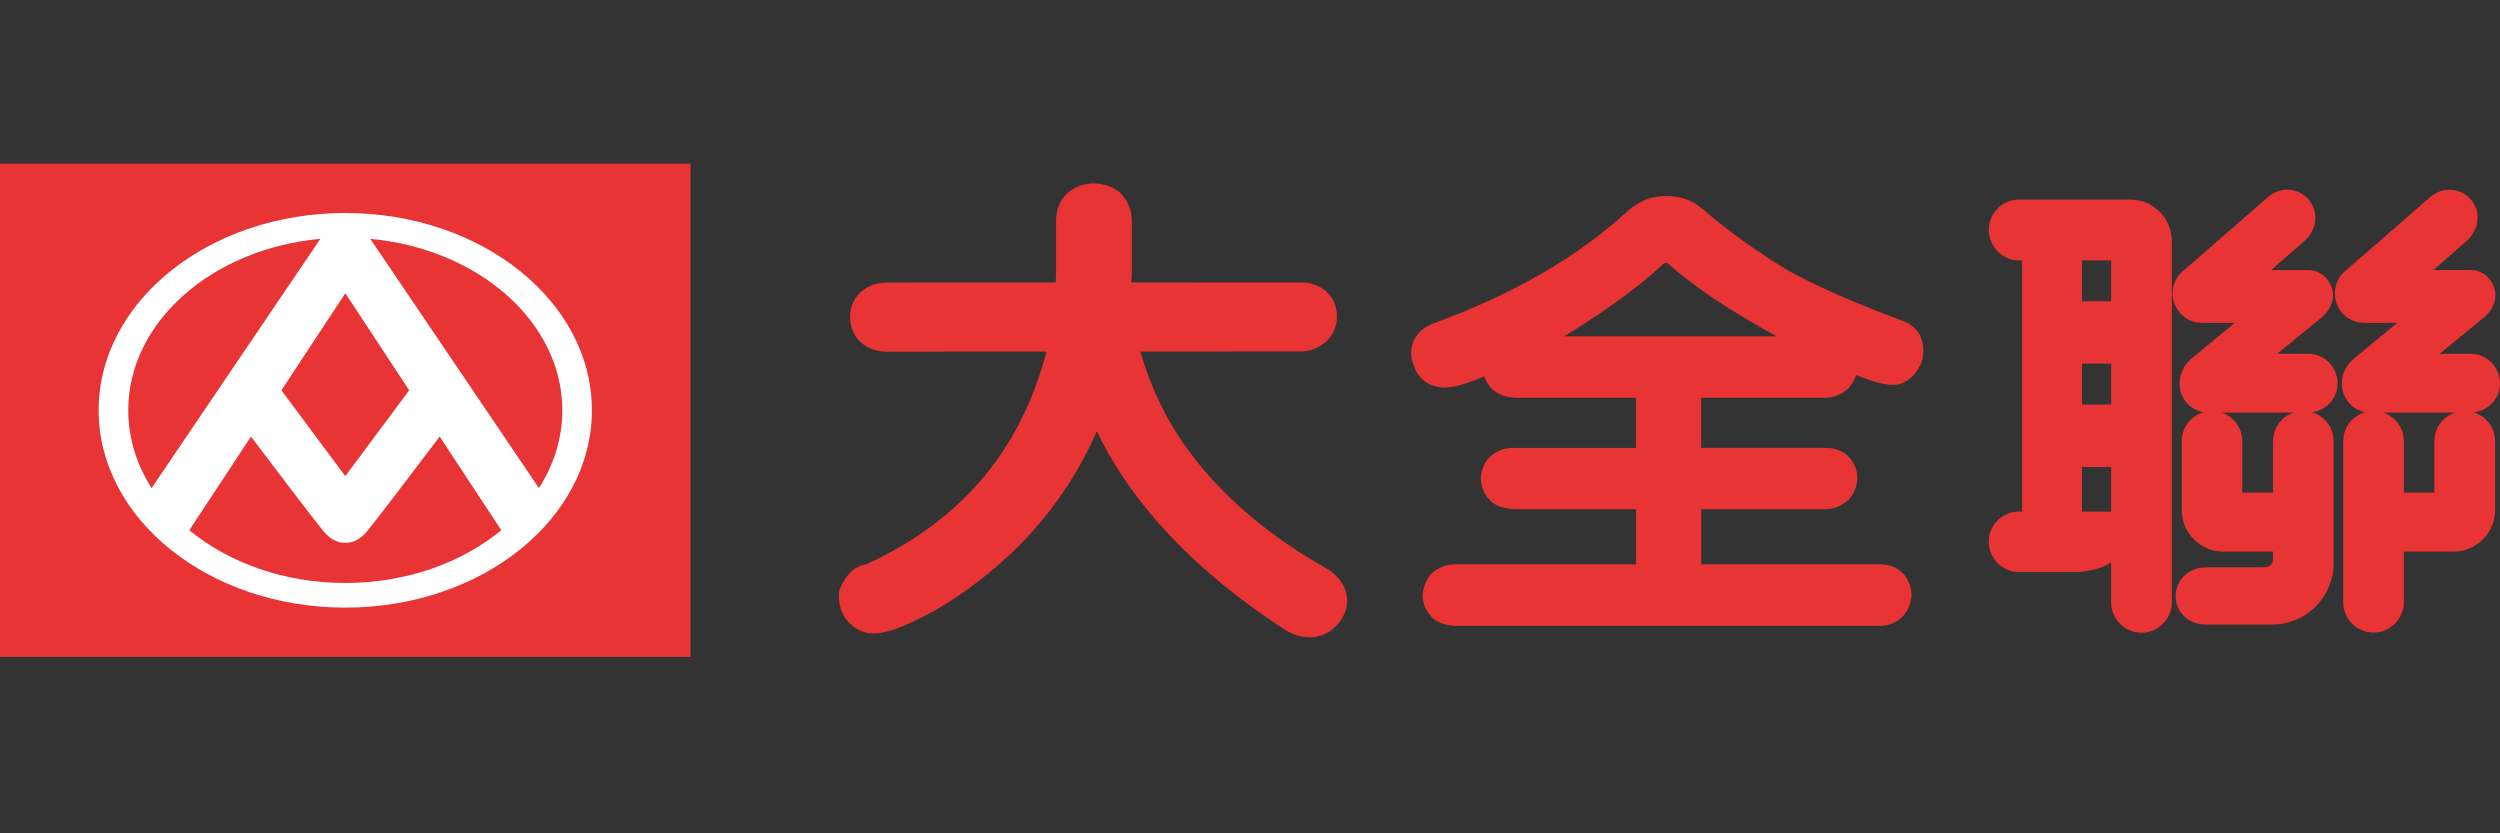 <svg width="168" height="56" viewBox="0 0 168 56" fill="none" xmlns="http://www.w3.org/2000/svg">
<rect x="0" y="0" width="168" height="56" fill="#333333" stroke="none"/>
<g clip-path="url(#clip0_10559_33838)">
<path d="M127.632 21.477C124.611 20.347 122.121 19.251 120.246 18.23C118.169 16.987 116.189 15.568 114.372 14.013C113.729 13.456 112.922 13.171 111.971 13.171C111.02 13.171 110.214 13.479 109.461 14.107C106.117 17.213 101.705 19.774 96.35 21.722C95.699 21.96 95.239 22.369 94.974 22.942C94.958 22.974 94.947 23.013 94.939 23.055C94.763 23.582 94.798 24.112 95.036 24.634C95.251 25.289 95.753 25.764 96.397 25.936C96.619 26.006 96.845 26.045 97.067 26.045C97.671 26.045 98.509 25.811 99.741 25.297C99.85 25.624 100.045 25.928 100.325 26.205C100.696 26.52 101.171 26.688 101.849 26.731H109.937V30.099H101.713C101.152 30.099 100.637 30.27 100.208 30.613L100.08 30.734C99.756 31.085 99.565 31.537 99.511 32.067C99.511 32.086 99.511 32.117 99.511 32.137C99.511 32.702 99.733 33.228 100.193 33.692C100.555 34 101.027 34.164 101.721 34.218H109.945V37.925H97.803C97.238 37.925 96.743 38.096 96.33 38.435L96.299 38.455C96.276 38.471 96.233 38.506 96.213 38.525C96.198 38.541 96.182 38.556 96.166 38.576C95.839 38.966 95.656 39.402 95.601 39.917C95.601 39.936 95.601 39.975 95.601 39.991C95.601 40.556 95.831 41.094 96.279 41.534C96.654 41.854 97.125 42.021 97.803 42.06H126.291C126.895 42.06 127.422 41.854 127.85 41.441C127.866 41.425 127.889 41.398 127.909 41.374C128.217 41.028 128.392 40.603 128.455 40.076C128.455 40.057 128.455 40.01 128.455 39.991C128.455 39.39 128.232 38.872 127.796 38.455C127.426 38.104 126.919 37.925 126.291 37.925H114.322V34.218H122.643C123.224 34.218 123.746 34.016 124.21 33.595C124.218 33.587 124.241 33.56 124.249 33.552C124.58 33.178 124.771 32.729 124.814 32.215C124.814 32.199 124.814 32.149 124.814 32.133C124.814 31.548 124.584 31.018 124.124 30.586C123.738 30.258 123.236 30.095 122.639 30.095H114.318V26.727H122.639C123.216 26.727 123.719 26.536 124.136 26.162C124.179 26.135 124.218 26.099 124.249 26.061C124.475 25.799 124.631 25.515 124.725 25.199C126.178 25.776 126.806 25.858 127.196 25.858C127.309 25.858 127.453 25.858 127.644 25.811L127.772 25.772C128.295 25.573 128.708 25.18 129.047 24.533C129.3 23.952 129.32 23.32 129.094 22.693C128.934 22.28 128.548 21.738 127.636 21.481L127.632 21.477ZM119.385 22.596H105.092L105.525 22.354C108.222 20.654 110.225 19.181 111.664 17.833C111.741 17.755 111.851 17.665 111.983 17.649C112.014 17.665 112.084 17.704 112.182 17.79C113.885 19.298 116.302 20.908 119.381 22.596H119.385Z" fill="#E83434"/>
<path d="M143.156 13.409H135.689C134.562 13.409 133.646 14.325 133.646 15.447C133.646 16.57 134.562 17.501 135.689 17.501H135.887V34.374H135.685C134.562 34.374 133.646 35.282 133.646 36.397C133.646 37.512 134.543 38.439 135.685 38.439H139.403C140.323 38.439 141.169 38.217 141.87 37.804V40.482C141.87 41.604 142.786 42.52 143.909 42.52C145.031 42.52 145.947 41.604 145.947 40.482V16.211C145.947 14.664 144.696 13.409 143.156 13.409ZM141.87 24.435V27.187H139.91V24.435H141.87ZM139.91 20.245V17.501H141.87V20.245H139.91ZM141.87 31.389V34.378H139.91V31.389H141.87Z" fill="#E83434"/>
<path d="M166.234 27.709C167.224 27.604 168 26.778 168 25.764C168 24.669 167.115 23.776 166.032 23.776H163.943L166.967 21.298C167.591 20.748 167.84 19.968 167.606 19.325C167.357 18.596 166.737 18.144 165.989 18.144H163.526L165.751 16.2C166.612 15.439 166.745 14.216 166.051 13.417C165.342 12.606 164.141 12.524 163.323 13.233L157.574 18.234C156.763 18.936 156.673 20.183 157.383 21.025C157.761 21.453 158.303 21.695 158.876 21.695H161.093C160.053 22.553 158.611 23.738 158.147 24.127C157.656 24.552 157.371 25.148 157.371 25.764C157.371 26.747 158.042 27.534 158.946 27.698C158.092 27.939 157.465 28.715 157.465 29.642V40.47C157.465 41.593 158.377 42.509 159.499 42.509C160.622 42.509 161.538 41.593 161.538 40.47V37.067H164.874C166.414 37.067 167.669 35.816 167.669 34.277V29.639C167.669 28.727 167.061 27.963 166.23 27.705L166.234 27.709ZM163.592 29.642V33.103H161.542V29.642C161.542 28.754 160.965 28.009 160.17 27.729H164.968C164.169 28.005 163.592 28.754 163.592 29.642Z" fill="#E83434"/>
<path d="M157.09 25.764C157.09 24.669 156.206 23.776 155.118 23.776H153.025L156.05 21.302C156.677 20.756 156.931 19.98 156.697 19.329C156.451 18.601 155.832 18.148 155.083 18.148H152.62L154.849 16.203C155.711 15.451 155.843 14.231 155.149 13.413C154.417 12.594 153.244 12.516 152.421 13.233L146.68 18.23C146.286 18.565 146.045 19.029 146.002 19.548C145.959 20.082 146.126 20.6 146.481 21.017C146.851 21.446 147.393 21.695 147.97 21.695H150.18C149.139 22.553 147.693 23.741 147.229 24.127C146.746 24.556 146.466 25.152 146.466 25.76C146.466 26.758 147.155 27.553 148.083 27.698C147.237 27.947 146.614 28.719 146.614 29.639V34.277C146.614 35.816 147.865 37.068 149.408 37.068H152.752V37.352C152.752 37.98 152.6 38.124 151.938 38.124H148.247C147.101 38.124 146.2 38.973 146.2 40.057C146.2 41.141 147.077 41.971 148.247 41.971H152.69C154.966 41.971 156.818 40.119 156.818 37.847V29.639C156.818 28.723 156.206 27.955 155.368 27.701C156.334 27.577 157.087 26.758 157.087 25.76L157.09 25.764ZM152.749 29.642V33.104H150.683V29.642C150.683 28.754 150.11 28.009 149.315 27.729H154.12C153.325 28.006 152.749 28.754 152.749 29.642Z" fill="#E83434"/>
<path d="M89.24 38.256C89.24 38.256 89.217 38.241 89.205 38.237C85.358 36.074 82.291 33.489 80.081 30.555C78.53 28.539 77.372 26.212 76.639 23.625L87.381 23.617C88.048 23.617 88.636 23.387 89.151 22.923C89.603 22.483 89.841 21.913 89.841 21.278C89.841 20.576 89.595 20.004 89.096 19.555C88.636 19.173 88.059 18.979 87.381 18.975L76.02 18.982L76.059 18.378V14.863C76.059 14.095 75.79 13.452 75.24 12.925C74.784 12.547 74.199 12.345 73.451 12.317C72.753 12.349 72.165 12.579 71.67 13.031C71.202 13.514 70.968 14.13 70.968 14.867V18.339L70.945 18.982L59.614 18.99C58.905 18.99 58.301 19.209 57.814 19.653C57.362 20.093 57.124 20.662 57.124 21.298C57.124 21.988 57.373 22.576 57.841 22.997C58.305 23.414 58.901 23.628 59.618 23.632L70.321 23.625C69.507 26.77 68.158 29.518 66.311 31.806C64.272 34.331 61.559 36.385 58.246 37.906C57.693 37.976 56.964 38.326 56.446 39.566C56.442 39.581 56.422 39.644 56.418 39.659C56.305 40.17 56.391 40.735 56.679 41.339C56.687 41.359 56.699 41.374 56.707 41.39C57.058 41.955 57.56 42.337 58.145 42.493C59.057 42.77 60.452 42.325 62.978 40.942C67.916 37.98 71.522 33.961 73.708 28.984C76.078 33.91 80.315 38.385 86.317 42.302C86.859 42.649 87.42 42.824 88.005 42.828C88.126 42.828 88.246 42.82 88.418 42.797C89.085 42.672 89.634 42.322 90.059 41.745C90.484 41.141 90.628 40.49 90.472 39.866C90.324 39.246 89.911 38.705 89.244 38.256H89.24Z" fill="#E83434"/>
<path d="M46.405 11H0V44.145H46.405V11Z" fill="#E83434"/>
<path d="M23.203 14.313C14.051 14.313 6.63 20.249 6.63 27.573C6.63 34.897 14.051 40.833 23.203 40.833C32.354 40.833 39.775 34.897 39.775 27.573C39.775 20.249 32.358 14.313 23.203 14.313ZM37.788 27.573C37.788 29.451 37.219 31.229 36.217 32.8L24.883 16.051C32.136 16.718 37.788 21.629 37.788 27.573ZM23.206 19.707L27.498 26.228L23.203 31.997L18.911 26.228L23.206 19.707ZM21.527 16.051L10.188 32.8C9.187 31.229 8.618 29.451 8.618 27.573C8.618 21.625 14.269 16.714 21.523 16.051H21.527ZM12.722 35.629L16.865 29.338C18.561 31.58 21.09 34.912 21.741 35.703C22.162 36.21 22.661 36.483 23.206 36.483C23.752 36.483 24.251 36.21 24.668 35.703C25.319 34.912 27.849 31.58 29.544 29.338L33.687 35.629C31.033 37.816 27.315 39.176 23.203 39.176C19.091 39.176 15.372 37.816 12.722 35.629Z" fill="white"/>
</g>
<defs>
<clipPath id="clip0_10559_33838">
<rect width="168" height="33.145" fill="white" transform="translate(0 11)"/>
</clipPath>
</defs>
</svg>
